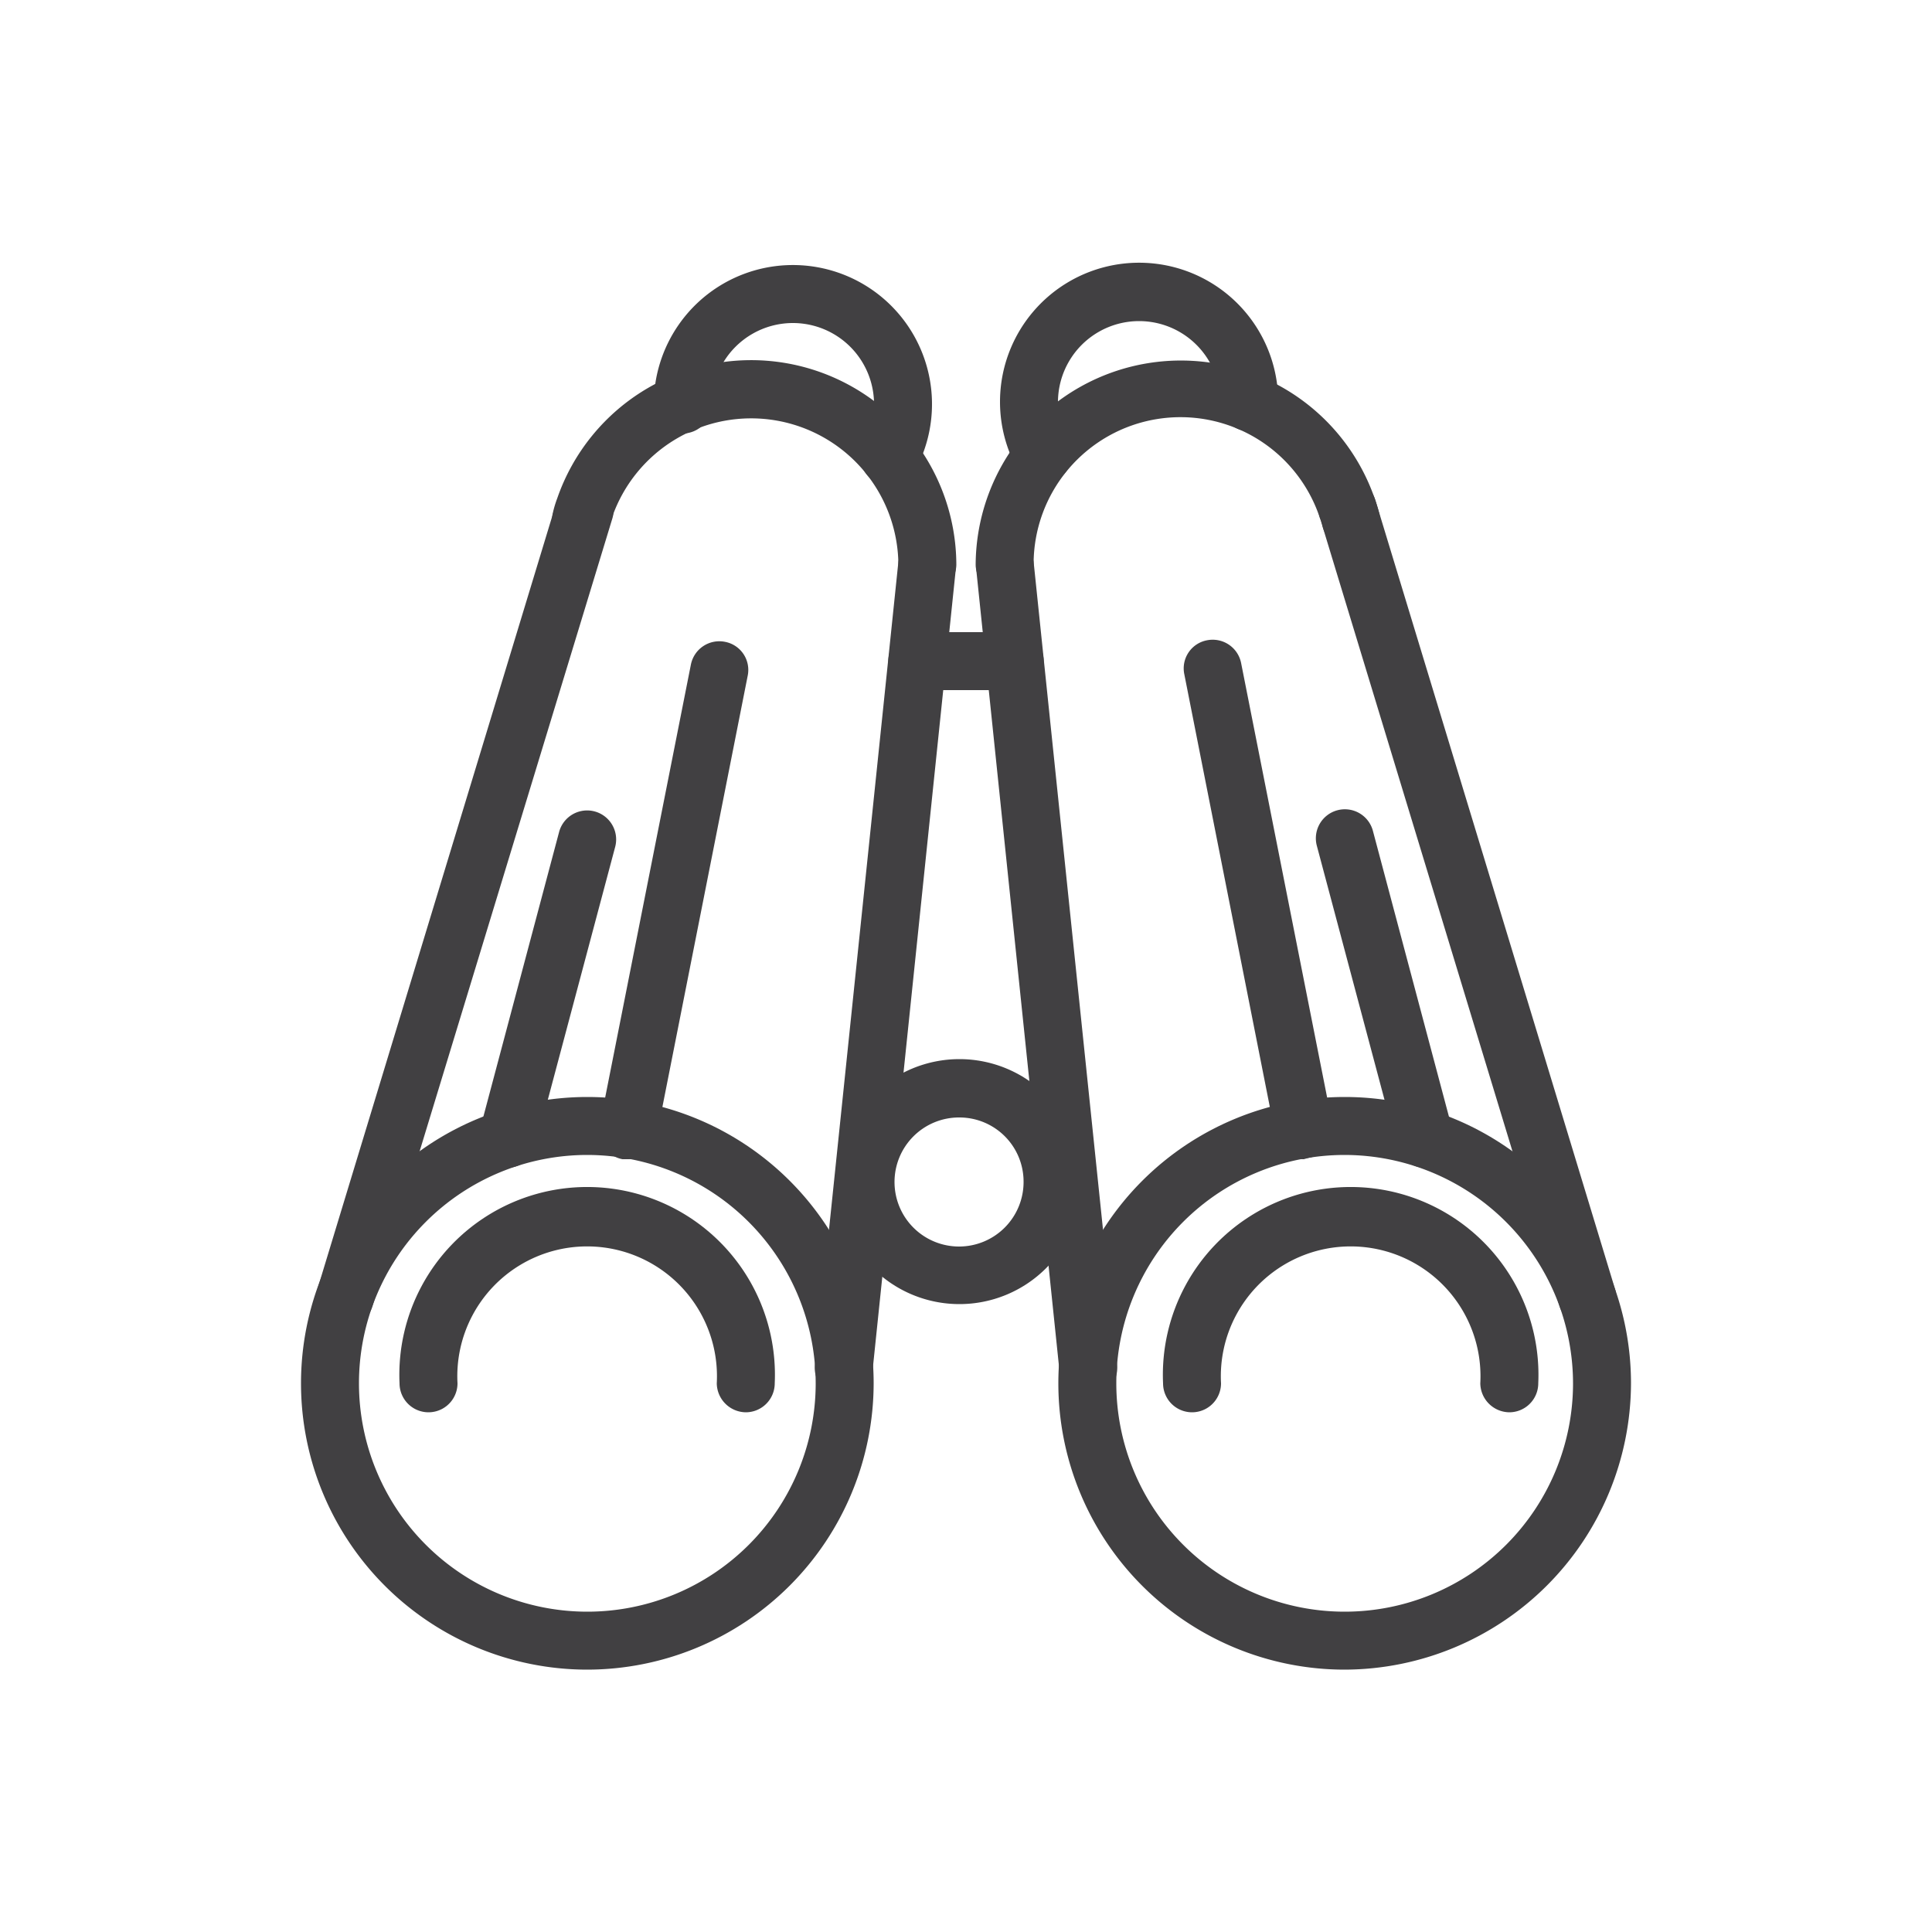<svg id="Layer_1" data-name="Layer 1" xmlns="http://www.w3.org/2000/svg" viewBox="0 0 50 50"><defs><style>.cls-1{fill:#414042;}</style></defs><title>Jetwing site - icons - PNG</title><path class="cls-1" d="M15.2,43.21a7.41,7.41,0,1,1,7.41-7.41A7.42,7.42,0,0,1,15.2,43.21Zm0-13.32a5.91,5.91,0,1,0,5.91,5.91A5.92,5.92,0,0,0,15.2,29.89Z"/><path class="cls-1" d="M24.83,33.75A3.17,3.17,0,1,1,28,30.58,3.17,3.17,0,0,1,24.83,33.75Zm0-4.83a1.67,1.67,0,1,0,1.66,1.66A1.66,1.66,0,0,0,24.83,28.92Z"/><path class="cls-1" d="M24,15.36a.75.75,0,0,1-.75-.75,3.81,3.81,0,0,0-7.41-1.22,1,1,0,0,0-.06.19.74.74,0,0,1-.87.6.75.75,0,0,1-.61-.87,2.77,2.77,0,0,1,.12-.41,5.31,5.31,0,0,1,10.33,1.71A.76.76,0,0,1,24,15.36Z"/><path class="cls-1" d="M21.84,36.16h-.08a.76.76,0,0,1-.67-.83l2.16-20.79a.75.75,0,0,1,1.49.15l-2.16,20.8A.75.75,0,0,1,21.84,36.16Z"/><path class="cls-1" d="M8.92,34.34a.93.93,0,0,1-.22,0,.75.75,0,0,1-.5-.93l6.21-20.44a.77.77,0,0,1,.94-.5.76.76,0,0,1,.5.94L9.64,33.8A.76.76,0,0,1,8.92,34.34Z"/><path class="cls-1" d="M23,12.55a.8.8,0,0,1-.36-.09.75.75,0,0,1-.29-1,2.18,2.18,0,0,0,.27-1,2.1,2.1,0,1,0-4.2,0,.76.76,0,0,1-.75.76.74.74,0,0,1-.75-.75,3.6,3.6,0,1,1,6.74,1.75A.75.75,0,0,1,23,12.55Z"/><path class="cls-1" d="M16.26,30l-.15,0a.74.74,0,0,1-.59-.88l2.36-11.92a.75.75,0,0,1,.88-.59.74.74,0,0,1,.59.88L17,29.37A.75.75,0,0,1,16.26,30Z"/><path class="cls-1" d="M13.12,30.22l-.19,0a.74.74,0,0,1-.53-.91l2.07-7.78a.75.75,0,1,1,1.45.39l-2.07,7.77A.75.75,0,0,1,13.12,30.22Z"/><path class="cls-1" d="M34.8,43.21a7.41,7.41,0,1,1,7.41-7.41A7.43,7.43,0,0,1,34.8,43.21Zm0-13.32a5.91,5.91,0,1,0,5.91,5.91A5.92,5.92,0,0,0,34.8,29.89Z"/><path class="cls-1" d="M26,15.36a.76.76,0,0,1-.75-.75,5.31,5.31,0,0,1,10.33-1.7,3.79,3.79,0,0,1,.12.4.75.75,0,0,1-1.48.27.58.58,0,0,0-.06-.17,3.8,3.8,0,0,0-7.41,1.2A.75.75,0,0,1,26,15.36Z"/><path class="cls-1" d="M28.16,36.16a.75.75,0,0,1-.74-.67l-2.16-20.8a.75.75,0,0,1,1.49-.15l2.16,20.79a.76.76,0,0,1-.67.83Z"/><path class="cls-1" d="M41.08,34.34a.76.76,0,0,1-.72-.54L34.15,13.37a.76.76,0,0,1,.5-.94.77.77,0,0,1,.94.5L41.8,33.37a.75.75,0,0,1-.5.93A.93.93,0,0,1,41.08,34.34Z"/><path class="cls-1" d="M27,12.55a.75.75,0,0,1-.66-.39,3.6,3.6,0,1,1,6.74-1.76.76.76,0,0,1-.75.76.75.75,0,0,1-.75-.75h0a2.1,2.1,0,1,0-4.2,0,2.18,2.18,0,0,0,.27,1,.75.75,0,0,1-.29,1A.8.8,0,0,1,27,12.55Z"/><path class="cls-1" d="M33.74,30a.75.75,0,0,1-.73-.61L30.65,17.45a.74.74,0,0,1,.59-.88.75.75,0,0,1,.88.59l2.36,11.92a.74.74,0,0,1-.59.88Z"/><path class="cls-1" d="M36.88,30.22a.75.75,0,0,1-.73-.56l-2.07-7.77a.75.75,0,0,1,1.45-.39l2.07,7.78a.74.74,0,0,1-.53.91Z"/><path class="cls-1" d="M19.3,36.55a.76.76,0,0,1-.75-.75,3.36,3.36,0,1,0-6.71,0,.75.75,0,0,1-1.5,0,4.86,4.86,0,1,1,9.71,0A.75.75,0,0,1,19.3,36.55Z"/><path class="cls-1" d="M39.06,36.55a.76.76,0,0,1-.75-.75,3.36,3.36,0,1,0-6.71,0,.75.75,0,0,1-1.5,0,4.86,4.86,0,1,1,9.71,0A.75.75,0,0,1,39.06,36.55Z"/><path class="cls-1" d="M26.26,17.86H23.74a.75.75,0,1,1,0-1.5h2.52a.75.75,0,1,1,0,1.5Z"/></svg>